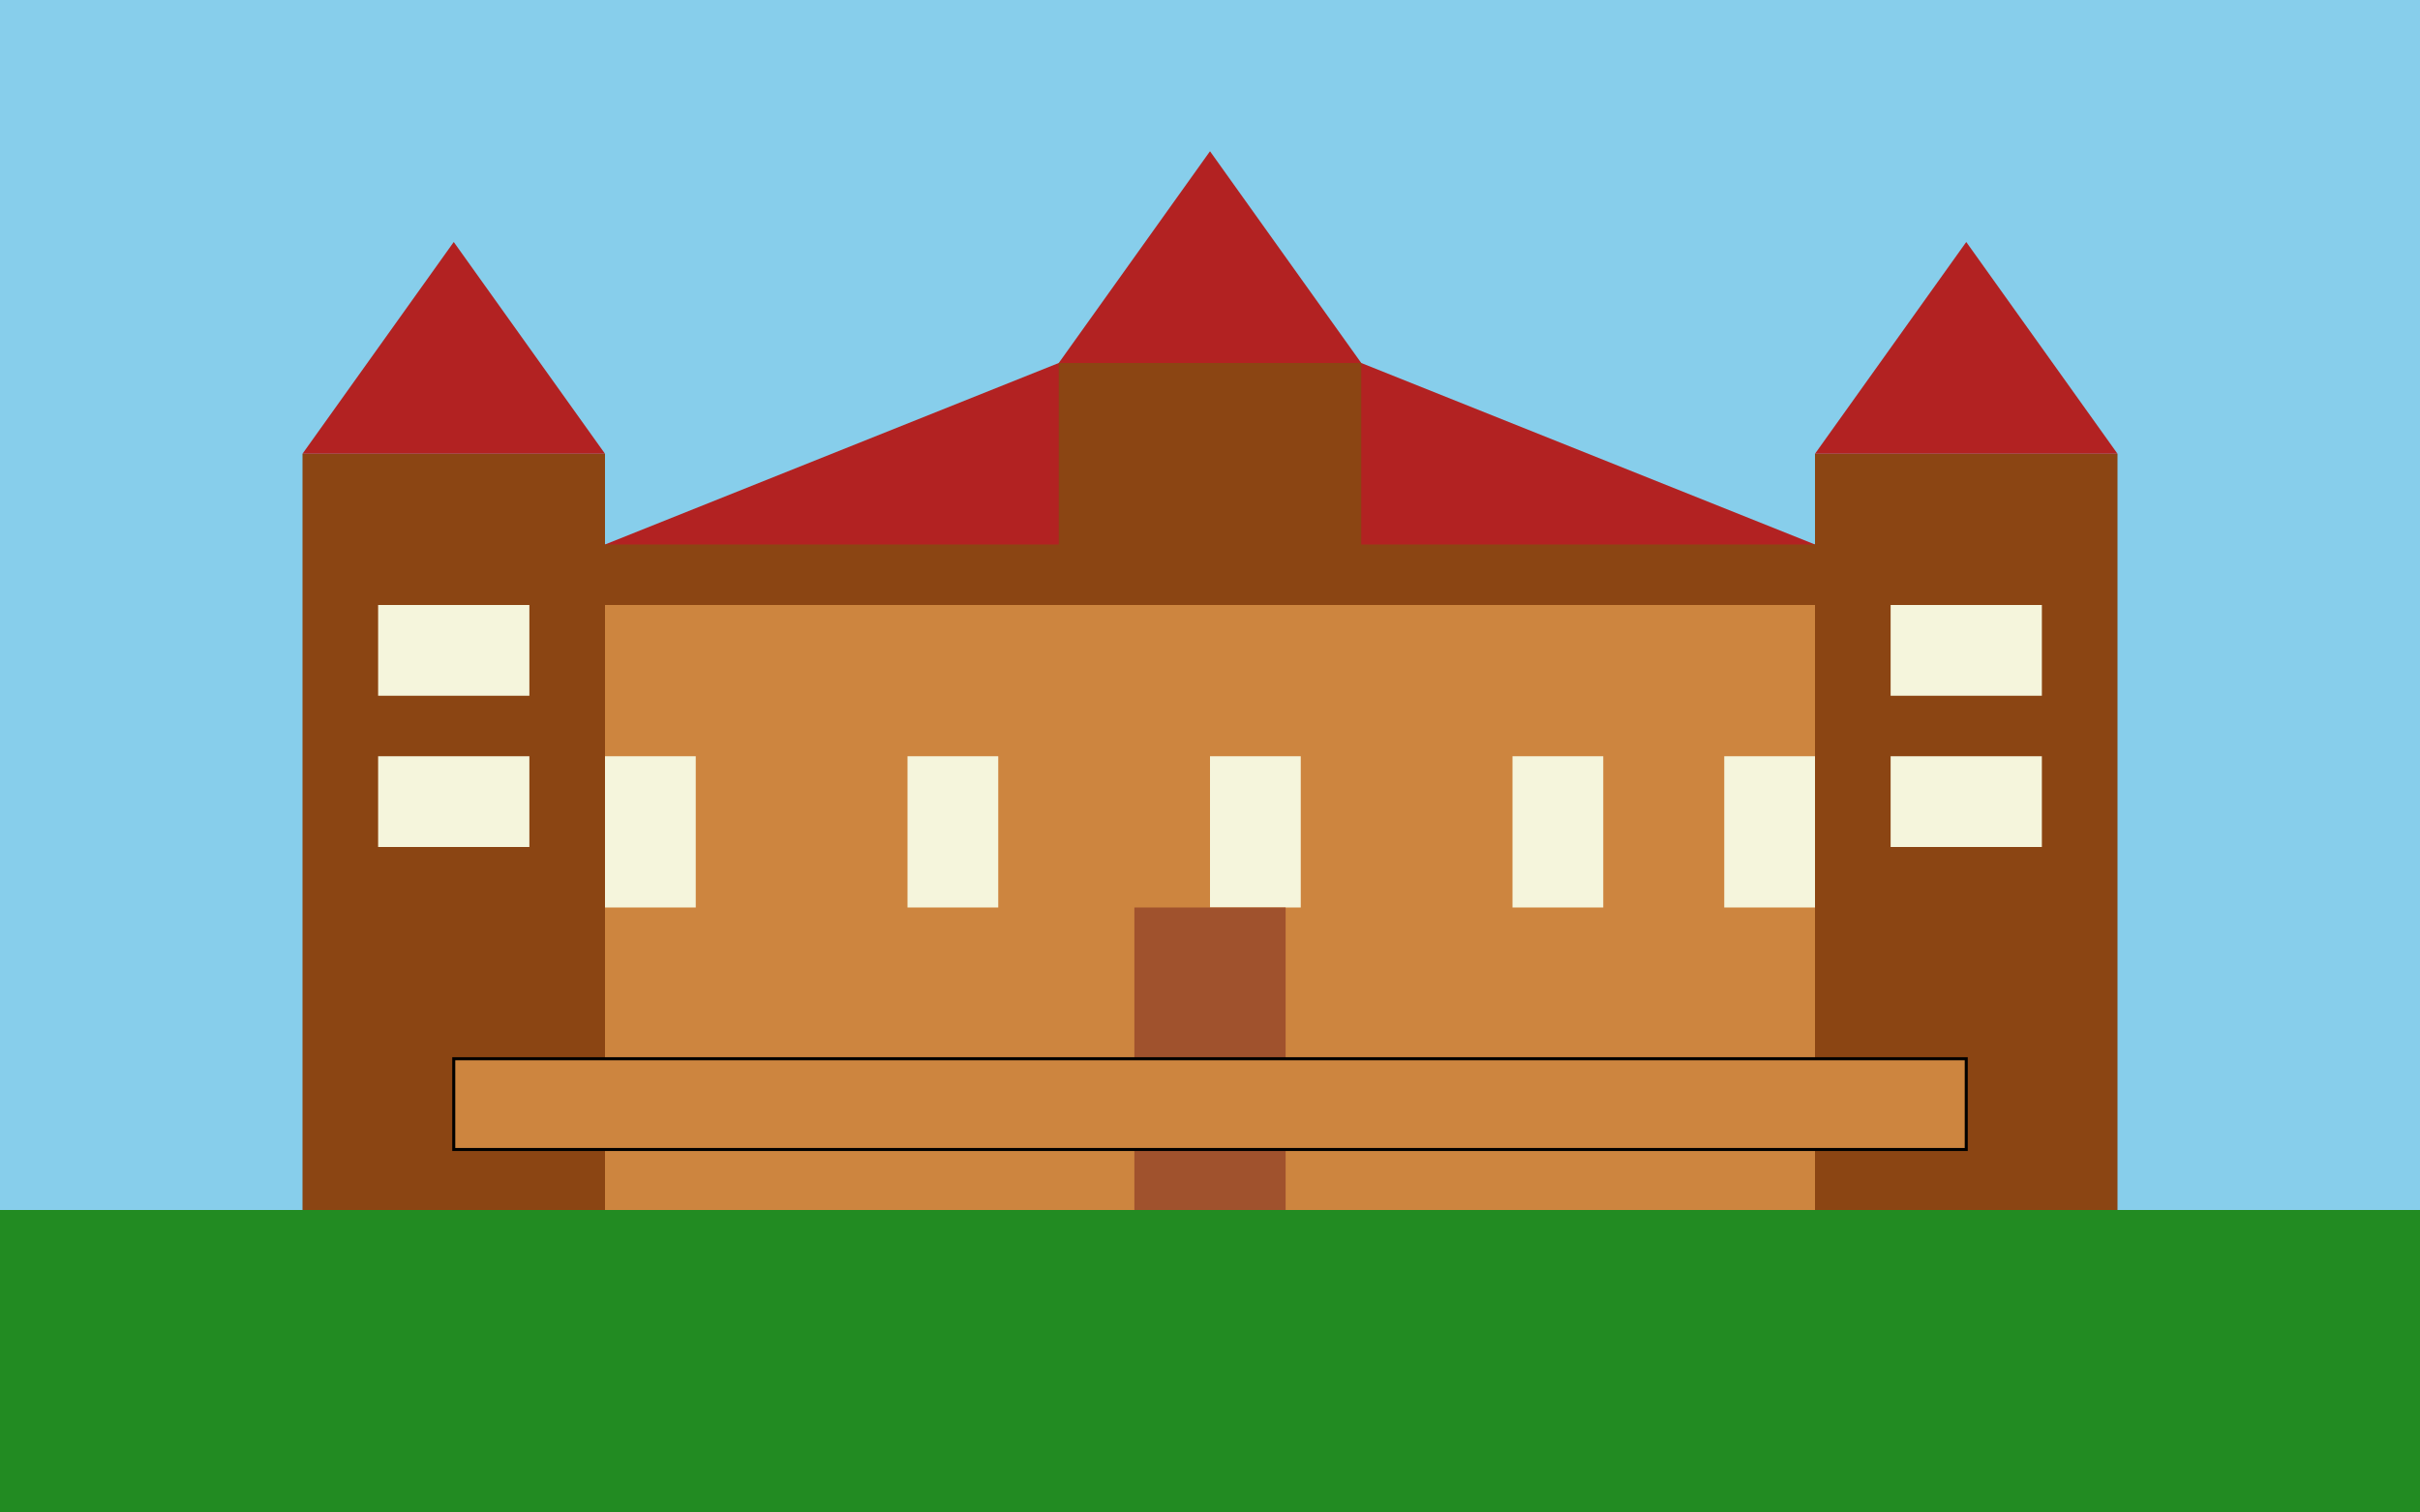 <svg xmlns="http://www.w3.org/2000/svg" viewBox="0 0 800 500">
  <defs>
    <style>
      .sky {fill: #87ceeb;}
      .building {fill: #8B4513;}
      .roof {fill: #B22222;}
      .wall {fill: #CD853F;}
      .window {fill: #F5F5DC;}
      .door {fill: #A0522D;}
      .ground {fill: #228B22;}
      .tower {fill: #8B4513;}
      .tower-roof {fill: #B22222;}
      .tower-window {fill: #F5F5DC;}
    </style>
  </defs>
  <!-- Sky background -->
  <rect class="sky" width="800" height="500"/>
  
  <!-- Ground -->
  <rect class="ground" x="0" y="400" width="800" height="100"/>
  
  <!-- Main castle structure -->
  <rect class="wall" x="150" y="200" width="500" height="200"/>
  
  <!-- Main castle roof -->
  <polygon class="roof" points="150,200 400,100 650,200"/>
  
  <!-- Left tower -->
  <rect class="tower" x="100" y="150" width="100" height="250"/>
  <polygon class="tower-roof" points="100,150 150,80 200,150"/>
  
  <!-- Right tower -->
  <rect class="tower" x="600" y="150" width="100" height="250"/>
  <polygon class="tower-roof" points="600,150 650,80 700,150"/>
  
  <!-- Middle tower -->
  <rect class="tower" x="350" y="120" width="100" height="80"/>
  <polygon class="tower-roof" points="350,120 400,50 450,120"/>
  
  <!-- Windows -->
  <rect class="window" x="200" y="250" width="30" height="50"/>
  <rect class="window" x="300" y="250" width="30" height="50"/>
  <rect class="window" x="400" y="250" width="30" height="50"/>
  <rect class="window" x="500" y="250" width="30" height="50"/>
  <rect class="window" x="570" y="250" width="30" height="50"/>
  
  <!-- Door -->
  <rect class="door" x="375" y="300" width="50" height="100"/>
  
  <!-- Tower windows -->
  <rect class="tower-window" x="125" y="200" width="50" height="30"/>
  <rect class="tower-window" x="125" y="250" width="50" height="30"/>
  <rect class="tower-window" x="625" y="200" width="50" height="30"/>
  <rect class="tower-window" x="625" y="250" width="50" height="30"/>
  
  <!-- Castle details -->
  <rect class="building" x="150" y="180" width="500" height="20"/>
  <rect class="wall" x="150" y="350" width="500" height="30" stroke="#000" stroke-width="1"/>
</svg>
